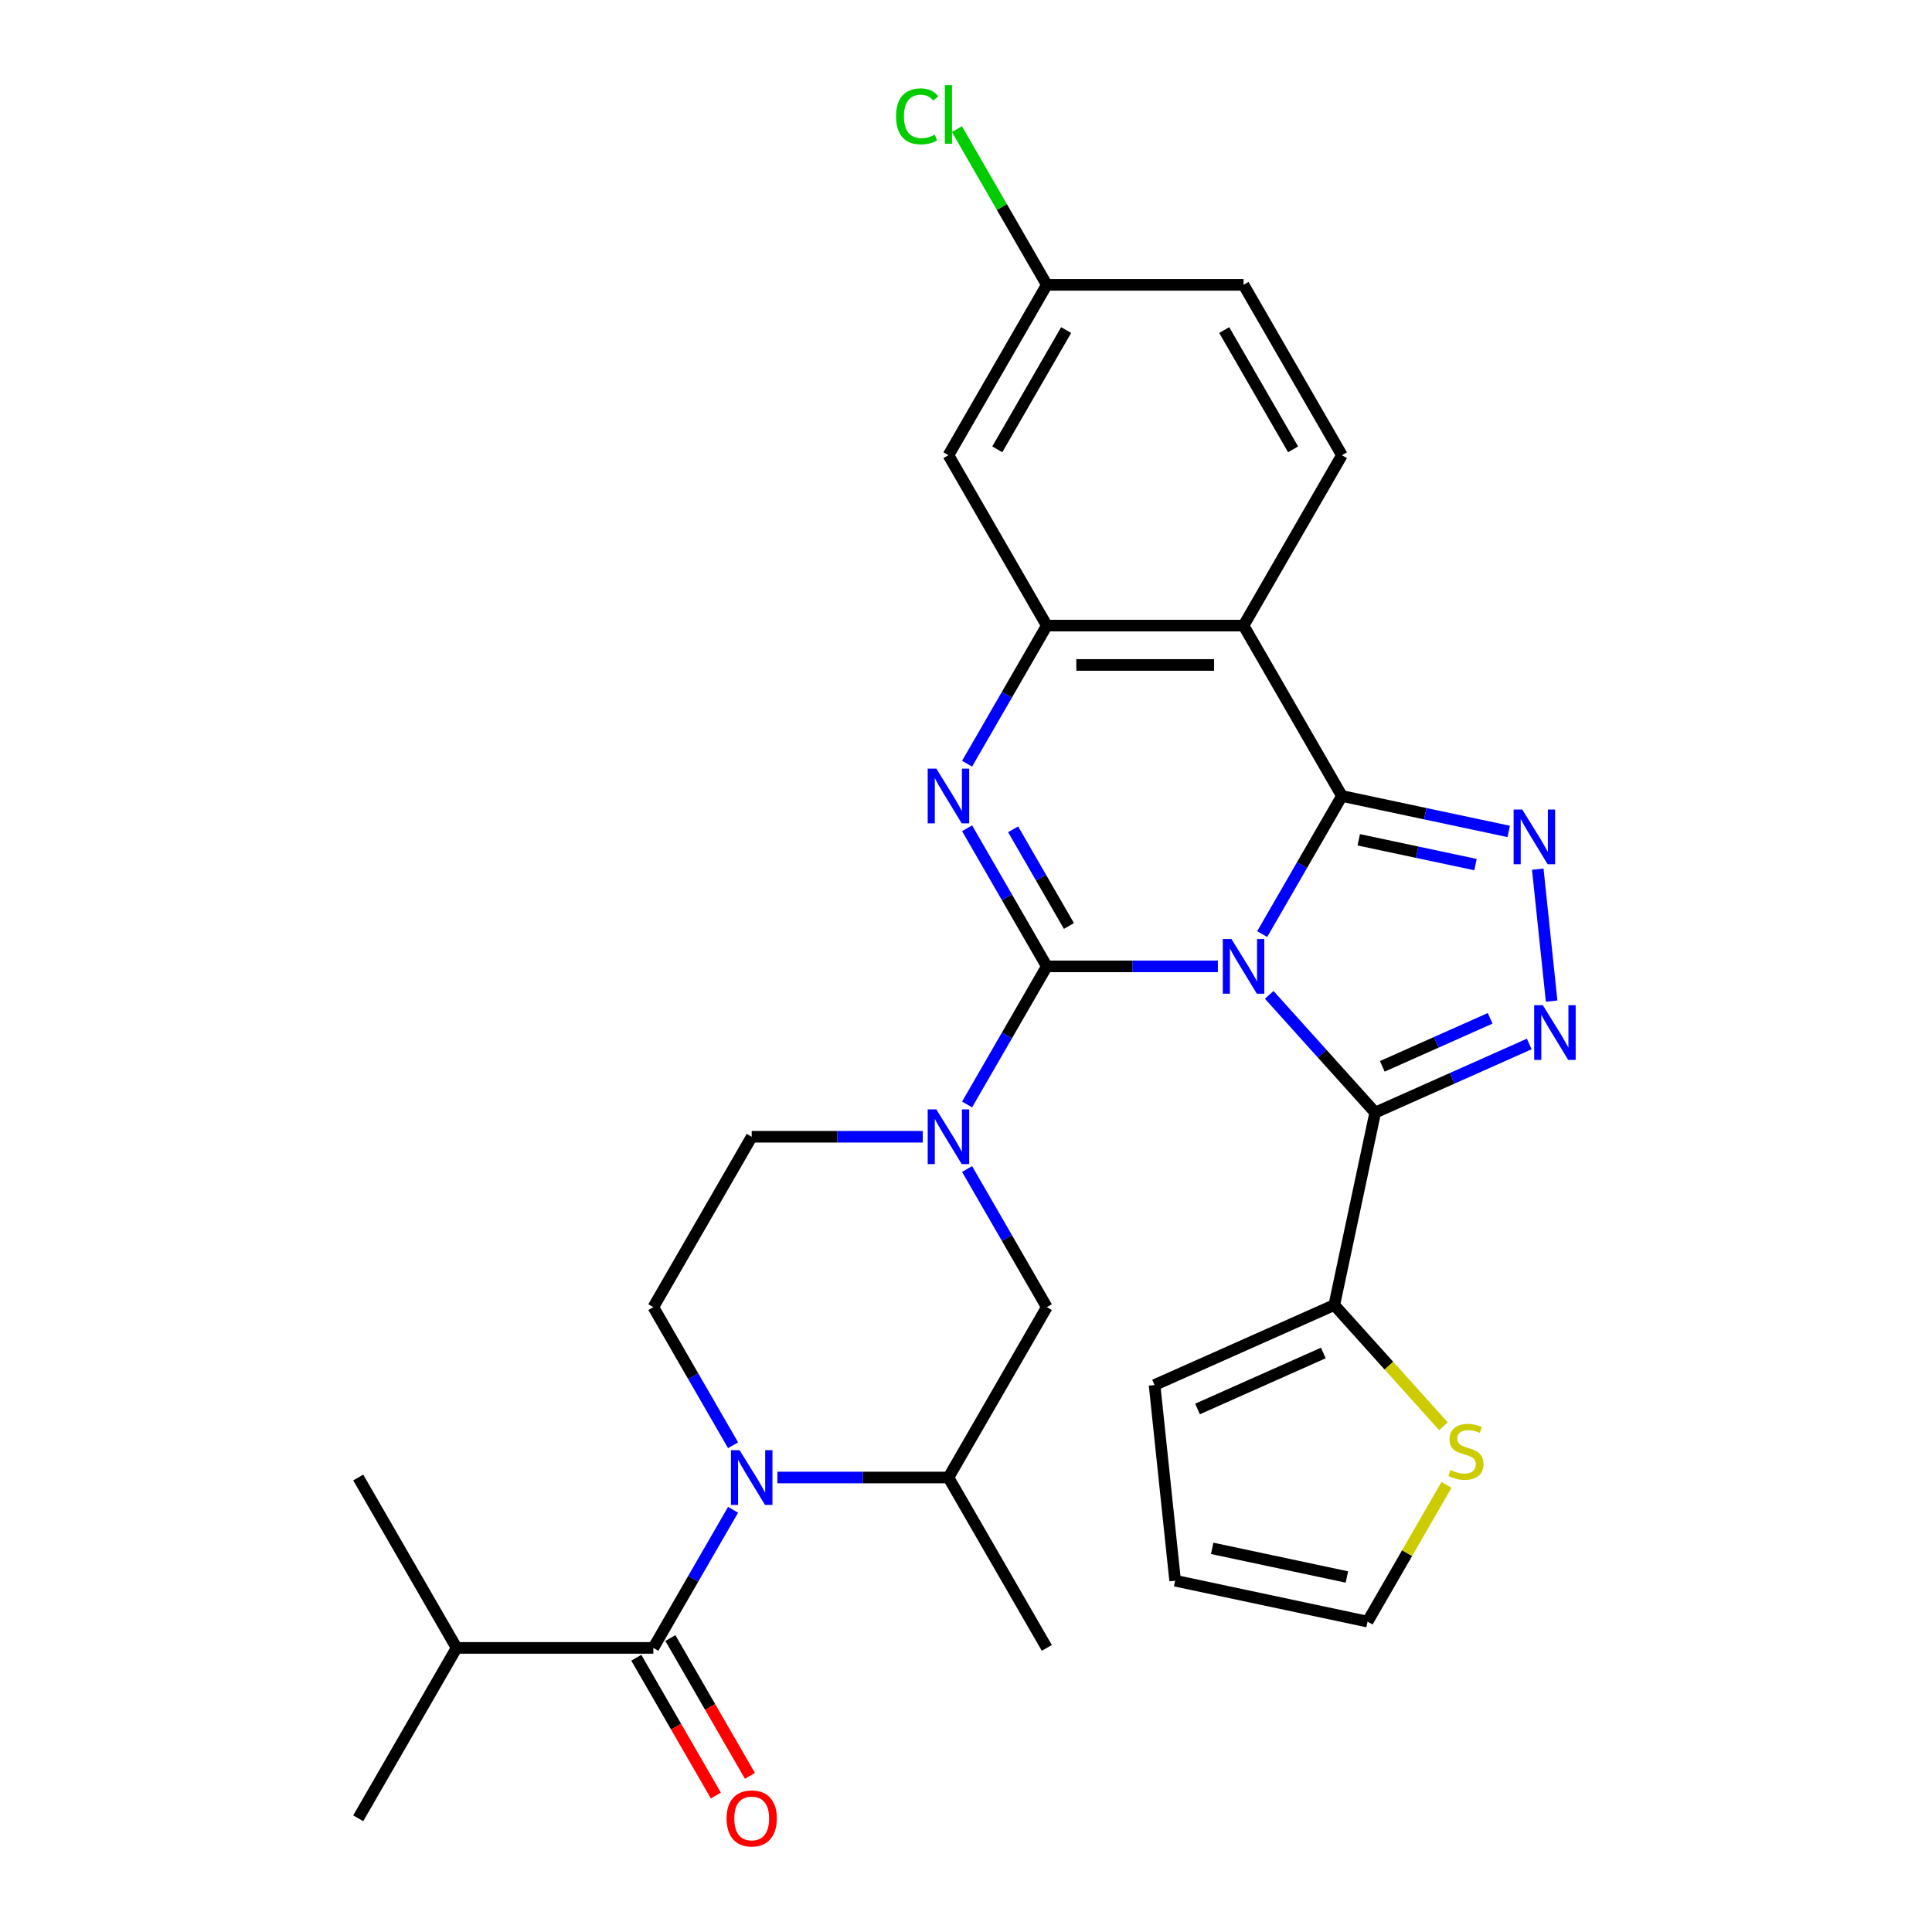 <?xml version='1.0' encoding='iso-8859-1'?>
<svg version='1.1' baseProfile='full'
              xmlns='http://www.w3.org/2000/svg'
                      xmlns:rdkit='http://www.rdkit.org/xml'
                      xmlns:xlink='http://www.w3.org/1999/xlink'
                  xml:space='preserve'
width='1000px' height='1000px' viewBox='0 0 1000 1000'>
<!-- END OF HEADER -->
<rect style='opacity:1.0;fill:#FFFFFF;stroke:none' width='1000' height='1000' x='0' y='0'> </rect>
<path class='bond-0' d='M 630.376,500.191 L 586.103,500.191' style='fill:none;fill-rule:evenodd;stroke:#0000FF;stroke-width:6px;stroke-linecap:butt;stroke-linejoin:miter;stroke-opacity:1' />
<path class='bond-0' d='M 586.103,500.191 L 541.829,500.191' style='fill:none;fill-rule:evenodd;stroke:#000000;stroke-width:6px;stroke-linecap:butt;stroke-linejoin:miter;stroke-opacity:1' />
<path class='bond-1' d='M 653.307,483.485 L 673.943,447.743' style='fill:none;fill-rule:evenodd;stroke:#0000FF;stroke-width:6px;stroke-linecap:butt;stroke-linejoin:miter;stroke-opacity:1' />
<path class='bond-1' d='M 673.943,447.743 L 694.578,412.001' style='fill:none;fill-rule:evenodd;stroke:#000000;stroke-width:6px;stroke-linecap:butt;stroke-linejoin:miter;stroke-opacity:1' />
<path class='bond-2' d='M 656.948,514.946 L 684.374,545.407' style='fill:none;fill-rule:evenodd;stroke:#0000FF;stroke-width:6px;stroke-linecap:butt;stroke-linejoin:miter;stroke-opacity:1' />
<path class='bond-2' d='M 684.374,545.407 L 711.801,575.867' style='fill:none;fill-rule:evenodd;stroke:#000000;stroke-width:6px;stroke-linecap:butt;stroke-linejoin:miter;stroke-opacity:1' />
<path class='bond-3' d='M 541.829,500.191 L 521.194,464.449' style='fill:none;fill-rule:evenodd;stroke:#000000;stroke-width:6px;stroke-linecap:butt;stroke-linejoin:miter;stroke-opacity:1' />
<path class='bond-3' d='M 521.194,464.449 L 500.558,428.707' style='fill:none;fill-rule:evenodd;stroke:#0000FF;stroke-width:6px;stroke-linecap:butt;stroke-linejoin:miter;stroke-opacity:1' />
<path class='bond-3' d='M 553.276,479.285 L 538.832,454.266' style='fill:none;fill-rule:evenodd;stroke:#000000;stroke-width:6px;stroke-linecap:butt;stroke-linejoin:miter;stroke-opacity:1' />
<path class='bond-3' d='M 538.832,454.266 L 524.387,429.246' style='fill:none;fill-rule:evenodd;stroke:#0000FF;stroke-width:6px;stroke-linecap:butt;stroke-linejoin:miter;stroke-opacity:1' />
<path class='bond-7' d='M 541.829,500.191 L 521.194,535.933' style='fill:none;fill-rule:evenodd;stroke:#000000;stroke-width:6px;stroke-linecap:butt;stroke-linejoin:miter;stroke-opacity:1' />
<path class='bond-7' d='M 521.194,535.933 L 500.558,571.675' style='fill:none;fill-rule:evenodd;stroke:#0000FF;stroke-width:6px;stroke-linecap:butt;stroke-linejoin:miter;stroke-opacity:1' />
<path class='bond-4' d='M 694.578,412.001 L 737.739,421.175' style='fill:none;fill-rule:evenodd;stroke:#000000;stroke-width:6px;stroke-linecap:butt;stroke-linejoin:miter;stroke-opacity:1' />
<path class='bond-4' d='M 737.739,421.175 L 780.9,430.349' style='fill:none;fill-rule:evenodd;stroke:#0000FF;stroke-width:6px;stroke-linecap:butt;stroke-linejoin:miter;stroke-opacity:1' />
<path class='bond-4' d='M 703.292,434.675 L 733.504,441.097' style='fill:none;fill-rule:evenodd;stroke:#000000;stroke-width:6px;stroke-linecap:butt;stroke-linejoin:miter;stroke-opacity:1' />
<path class='bond-4' d='M 733.504,441.097 L 763.717,447.519' style='fill:none;fill-rule:evenodd;stroke:#0000FF;stroke-width:6px;stroke-linecap:butt;stroke-linejoin:miter;stroke-opacity:1' />
<path class='bond-6' d='M 694.578,412.001 L 643.662,323.811' style='fill:none;fill-rule:evenodd;stroke:#000000;stroke-width:6px;stroke-linecap:butt;stroke-linejoin:miter;stroke-opacity:1' />
<path class='bond-5' d='M 711.801,575.867 L 751.673,558.115' style='fill:none;fill-rule:evenodd;stroke:#000000;stroke-width:6px;stroke-linecap:butt;stroke-linejoin:miter;stroke-opacity:1' />
<path class='bond-5' d='M 751.673,558.115 L 791.544,540.363' style='fill:none;fill-rule:evenodd;stroke:#0000FF;stroke-width:6px;stroke-linecap:butt;stroke-linejoin:miter;stroke-opacity:1' />
<path class='bond-5' d='M 715.479,551.936 L 743.389,539.509' style='fill:none;fill-rule:evenodd;stroke:#000000;stroke-width:6px;stroke-linecap:butt;stroke-linejoin:miter;stroke-opacity:1' />
<path class='bond-5' d='M 743.389,539.509 L 771.299,527.083' style='fill:none;fill-rule:evenodd;stroke:#0000FF;stroke-width:6px;stroke-linecap:butt;stroke-linejoin:miter;stroke-opacity:1' />
<path class='bond-11' d='M 711.801,575.867 L 690.629,675.474' style='fill:none;fill-rule:evenodd;stroke:#000000;stroke-width:6px;stroke-linecap:butt;stroke-linejoin:miter;stroke-opacity:1' />
<path class='bond-31' d='M 500.558,395.295 L 521.194,359.553' style='fill:none;fill-rule:evenodd;stroke:#0000FF;stroke-width:6px;stroke-linecap:butt;stroke-linejoin:miter;stroke-opacity:1' />
<path class='bond-31' d='M 521.194,359.553 L 541.829,323.811' style='fill:none;fill-rule:evenodd;stroke:#000000;stroke-width:6px;stroke-linecap:butt;stroke-linejoin:miter;stroke-opacity:1' />
<path class='bond-30' d='M 795.941,449.879 L 803.118,518.162' style='fill:none;fill-rule:evenodd;stroke:#0000FF;stroke-width:6px;stroke-linecap:butt;stroke-linejoin:miter;stroke-opacity:1' />
<path class='bond-9' d='M 643.662,323.811 L 541.829,323.811' style='fill:none;fill-rule:evenodd;stroke:#000000;stroke-width:6px;stroke-linecap:butt;stroke-linejoin:miter;stroke-opacity:1' />
<path class='bond-9' d='M 628.387,344.178 L 557.104,344.178' style='fill:none;fill-rule:evenodd;stroke:#000000;stroke-width:6px;stroke-linecap:butt;stroke-linejoin:miter;stroke-opacity:1' />
<path class='bond-15' d='M 643.662,323.811 L 694.578,235.622' style='fill:none;fill-rule:evenodd;stroke:#000000;stroke-width:6px;stroke-linecap:butt;stroke-linejoin:miter;stroke-opacity:1' />
<path class='bond-13' d='M 500.558,605.086 L 521.194,640.828' style='fill:none;fill-rule:evenodd;stroke:#0000FF;stroke-width:6px;stroke-linecap:butt;stroke-linejoin:miter;stroke-opacity:1' />
<path class='bond-13' d='M 521.194,640.828 L 541.829,676.57' style='fill:none;fill-rule:evenodd;stroke:#000000;stroke-width:6px;stroke-linecap:butt;stroke-linejoin:miter;stroke-opacity:1' />
<path class='bond-18' d='M 477.627,588.38 L 433.354,588.38' style='fill:none;fill-rule:evenodd;stroke:#0000FF;stroke-width:6px;stroke-linecap:butt;stroke-linejoin:miter;stroke-opacity:1' />
<path class='bond-18' d='M 433.354,588.38 L 389.08,588.38' style='fill:none;fill-rule:evenodd;stroke:#000000;stroke-width:6px;stroke-linecap:butt;stroke-linejoin:miter;stroke-opacity:1' />
<path class='bond-8' d='M 379.435,748.054 L 358.8,712.312' style='fill:none;fill-rule:evenodd;stroke:#0000FF;stroke-width:6px;stroke-linecap:butt;stroke-linejoin:miter;stroke-opacity:1' />
<path class='bond-8' d='M 358.8,712.312 L 338.164,676.57' style='fill:none;fill-rule:evenodd;stroke:#000000;stroke-width:6px;stroke-linecap:butt;stroke-linejoin:miter;stroke-opacity:1' />
<path class='bond-10' d='M 379.435,781.465 L 358.8,817.207' style='fill:none;fill-rule:evenodd;stroke:#0000FF;stroke-width:6px;stroke-linecap:butt;stroke-linejoin:miter;stroke-opacity:1' />
<path class='bond-10' d='M 358.8,817.207 L 338.164,852.949' style='fill:none;fill-rule:evenodd;stroke:#000000;stroke-width:6px;stroke-linecap:butt;stroke-linejoin:miter;stroke-opacity:1' />
<path class='bond-34' d='M 402.366,764.76 L 446.639,764.76' style='fill:none;fill-rule:evenodd;stroke:#0000FF;stroke-width:6px;stroke-linecap:butt;stroke-linejoin:miter;stroke-opacity:1' />
<path class='bond-34' d='M 446.639,764.76 L 490.913,764.76' style='fill:none;fill-rule:evenodd;stroke:#000000;stroke-width:6px;stroke-linecap:butt;stroke-linejoin:miter;stroke-opacity:1' />
<path class='bond-16' d='M 541.829,323.811 L 490.913,235.622' style='fill:none;fill-rule:evenodd;stroke:#000000;stroke-width:6px;stroke-linecap:butt;stroke-linejoin:miter;stroke-opacity:1' />
<path class='bond-19' d='M 329.345,858.041 L 349.934,893.703' style='fill:none;fill-rule:evenodd;stroke:#000000;stroke-width:6px;stroke-linecap:butt;stroke-linejoin:miter;stroke-opacity:1' />
<path class='bond-19' d='M 349.934,893.703 L 370.524,929.365' style='fill:none;fill-rule:evenodd;stroke:#FF0000;stroke-width:6px;stroke-linecap:butt;stroke-linejoin:miter;stroke-opacity:1' />
<path class='bond-19' d='M 346.983,847.858 L 367.572,883.52' style='fill:none;fill-rule:evenodd;stroke:#000000;stroke-width:6px;stroke-linecap:butt;stroke-linejoin:miter;stroke-opacity:1' />
<path class='bond-19' d='M 367.572,883.52 L 388.162,919.181' style='fill:none;fill-rule:evenodd;stroke:#FF0000;stroke-width:6px;stroke-linecap:butt;stroke-linejoin:miter;stroke-opacity:1' />
<path class='bond-23' d='M 338.164,852.949 L 236.331,852.949' style='fill:none;fill-rule:evenodd;stroke:#000000;stroke-width:6px;stroke-linecap:butt;stroke-linejoin:miter;stroke-opacity:1' />
<path class='bond-17' d='M 690.629,675.474 L 718.886,706.857' style='fill:none;fill-rule:evenodd;stroke:#000000;stroke-width:6px;stroke-linecap:butt;stroke-linejoin:miter;stroke-opacity:1' />
<path class='bond-17' d='M 718.886,706.857 L 747.142,738.239' style='fill:none;fill-rule:evenodd;stroke:#CCCC00;stroke-width:6px;stroke-linecap:butt;stroke-linejoin:miter;stroke-opacity:1' />
<path class='bond-20' d='M 690.629,675.474 L 597.6,716.894' style='fill:none;fill-rule:evenodd;stroke:#000000;stroke-width:6px;stroke-linecap:butt;stroke-linejoin:miter;stroke-opacity:1' />
<path class='bond-20' d='M 684.958,700.293 L 619.838,729.286' style='fill:none;fill-rule:evenodd;stroke:#000000;stroke-width:6px;stroke-linecap:butt;stroke-linejoin:miter;stroke-opacity:1' />
<path class='bond-12' d='M 490.913,764.76 L 541.829,676.57' style='fill:none;fill-rule:evenodd;stroke:#000000;stroke-width:6px;stroke-linecap:butt;stroke-linejoin:miter;stroke-opacity:1' />
<path class='bond-27' d='M 490.913,764.76 L 541.829,852.949' style='fill:none;fill-rule:evenodd;stroke:#000000;stroke-width:6px;stroke-linecap:butt;stroke-linejoin:miter;stroke-opacity:1' />
<path class='bond-14' d='M 338.164,676.57 L 389.08,588.38' style='fill:none;fill-rule:evenodd;stroke:#000000;stroke-width:6px;stroke-linecap:butt;stroke-linejoin:miter;stroke-opacity:1' />
<path class='bond-25' d='M 694.578,235.622 L 643.662,147.432' style='fill:none;fill-rule:evenodd;stroke:#000000;stroke-width:6px;stroke-linecap:butt;stroke-linejoin:miter;stroke-opacity:1' />
<path class='bond-25' d='M 669.303,232.577 L 633.661,170.844' style='fill:none;fill-rule:evenodd;stroke:#000000;stroke-width:6px;stroke-linecap:butt;stroke-linejoin:miter;stroke-opacity:1' />
<path class='bond-24' d='M 490.913,235.622 L 541.829,147.432' style='fill:none;fill-rule:evenodd;stroke:#000000;stroke-width:6px;stroke-linecap:butt;stroke-linejoin:miter;stroke-opacity:1' />
<path class='bond-24' d='M 516.188,232.577 L 551.83,170.844' style='fill:none;fill-rule:evenodd;stroke:#000000;stroke-width:6px;stroke-linecap:butt;stroke-linejoin:miter;stroke-opacity:1' />
<path class='bond-21' d='M 748.707,768.577 L 728.28,803.959' style='fill:none;fill-rule:evenodd;stroke:#CCCC00;stroke-width:6px;stroke-linecap:butt;stroke-linejoin:miter;stroke-opacity:1' />
<path class='bond-21' d='M 728.28,803.959 L 707.852,839.34' style='fill:none;fill-rule:evenodd;stroke:#000000;stroke-width:6px;stroke-linecap:butt;stroke-linejoin:miter;stroke-opacity:1' />
<path class='bond-22' d='M 597.6,716.894 L 608.245,818.168' style='fill:none;fill-rule:evenodd;stroke:#000000;stroke-width:6px;stroke-linecap:butt;stroke-linejoin:miter;stroke-opacity:1' />
<path class='bond-32' d='M 707.852,839.34 L 608.245,818.168' style='fill:none;fill-rule:evenodd;stroke:#000000;stroke-width:6px;stroke-linecap:butt;stroke-linejoin:miter;stroke-opacity:1' />
<path class='bond-32' d='M 697.145,816.243 L 627.42,801.423' style='fill:none;fill-rule:evenodd;stroke:#000000;stroke-width:6px;stroke-linecap:butt;stroke-linejoin:miter;stroke-opacity:1' />
<path class='bond-28' d='M 236.331,852.949 L 185.415,941.139' style='fill:none;fill-rule:evenodd;stroke:#000000;stroke-width:6px;stroke-linecap:butt;stroke-linejoin:miter;stroke-opacity:1' />
<path class='bond-29' d='M 236.331,852.949 L 185.415,764.76' style='fill:none;fill-rule:evenodd;stroke:#000000;stroke-width:6px;stroke-linecap:butt;stroke-linejoin:miter;stroke-opacity:1' />
<path class='bond-26' d='M 541.829,147.432 L 518.564,107.136' style='fill:none;fill-rule:evenodd;stroke:#000000;stroke-width:6px;stroke-linecap:butt;stroke-linejoin:miter;stroke-opacity:1' />
<path class='bond-26' d='M 518.564,107.136 L 495.299,66.839' style='fill:none;fill-rule:evenodd;stroke:#00CC00;stroke-width:6px;stroke-linecap:butt;stroke-linejoin:miter;stroke-opacity:1' />
<path class='bond-33' d='M 541.829,147.432 L 643.662,147.432' style='fill:none;fill-rule:evenodd;stroke:#000000;stroke-width:6px;stroke-linecap:butt;stroke-linejoin:miter;stroke-opacity:1' />
<path  class='atom-0' d='M 637.402 486.031
L 646.682 501.031
Q 647.602 502.511, 649.082 505.191
Q 650.562 507.871, 650.642 508.031
L 650.642 486.031
L 654.402 486.031
L 654.402 514.351
L 650.522 514.351
L 640.562 497.951
Q 639.402 496.031, 638.162 493.831
Q 636.962 491.631, 636.602 490.951
L 636.602 514.351
L 632.922 514.351
L 632.922 486.031
L 637.402 486.031
' fill='#0000FF'/>
<path  class='atom-4' d='M 484.653 397.841
L 493.933 412.841
Q 494.853 414.321, 496.333 417.001
Q 497.813 419.681, 497.893 419.841
L 497.893 397.841
L 501.653 397.841
L 501.653 426.161
L 497.773 426.161
L 487.813 409.761
Q 486.653 407.841, 485.413 405.641
Q 484.213 403.441, 483.853 402.761
L 483.853 426.161
L 480.173 426.161
L 480.173 397.841
L 484.653 397.841
' fill='#0000FF'/>
<path  class='atom-5' d='M 787.925 419.013
L 797.205 434.013
Q 798.125 435.493, 799.605 438.173
Q 801.085 440.853, 801.165 441.013
L 801.165 419.013
L 804.925 419.013
L 804.925 447.333
L 801.045 447.333
L 791.085 430.933
Q 789.925 429.013, 788.685 426.813
Q 787.485 424.613, 787.125 423.933
L 787.125 447.333
L 783.445 447.333
L 783.445 419.013
L 787.925 419.013
' fill='#0000FF'/>
<path  class='atom-6' d='M 798.57 520.288
L 807.85 535.288
Q 808.77 536.768, 810.25 539.448
Q 811.73 542.128, 811.81 542.288
L 811.81 520.288
L 815.57 520.288
L 815.57 548.608
L 811.69 548.608
L 801.73 532.208
Q 800.57 530.288, 799.33 528.088
Q 798.13 525.888, 797.77 525.208
L 797.77 548.608
L 794.09 548.608
L 794.09 520.288
L 798.57 520.288
' fill='#0000FF'/>
<path  class='atom-8' d='M 484.653 574.22
L 493.933 589.22
Q 494.853 590.7, 496.333 593.38
Q 497.813 596.06, 497.893 596.22
L 497.893 574.22
L 501.653 574.22
L 501.653 602.54
L 497.773 602.54
L 487.813 586.14
Q 486.653 584.22, 485.413 582.02
Q 484.213 579.82, 483.853 579.14
L 483.853 602.54
L 480.173 602.54
L 480.173 574.22
L 484.653 574.22
' fill='#0000FF'/>
<path  class='atom-9' d='M 382.82 750.6
L 392.1 765.6
Q 393.02 767.08, 394.5 769.76
Q 395.98 772.44, 396.06 772.6
L 396.06 750.6
L 399.82 750.6
L 399.82 778.92
L 395.94 778.92
L 385.98 762.52
Q 384.82 760.6, 383.58 758.4
Q 382.38 756.2, 382.02 755.52
L 382.02 778.92
L 378.34 778.92
L 378.34 750.6
L 382.82 750.6
' fill='#0000FF'/>
<path  class='atom-18' d='M 750.768 760.871
Q 751.088 760.991, 752.408 761.551
Q 753.728 762.111, 755.168 762.471
Q 756.648 762.791, 758.088 762.791
Q 760.768 762.791, 762.328 761.511
Q 763.888 760.191, 763.888 757.911
Q 763.888 756.351, 763.088 755.391
Q 762.328 754.431, 761.128 753.911
Q 759.928 753.391, 757.928 752.791
Q 755.408 752.031, 753.888 751.311
Q 752.408 750.591, 751.328 749.071
Q 750.288 747.551, 750.288 744.991
Q 750.288 741.431, 752.688 739.231
Q 755.128 737.031, 759.928 737.031
Q 763.208 737.031, 766.928 738.591
L 766.008 741.671
Q 762.608 740.271, 760.048 740.271
Q 757.288 740.271, 755.768 741.431
Q 754.248 742.551, 754.288 744.511
Q 754.288 746.031, 755.048 746.951
Q 755.848 747.871, 756.968 748.391
Q 758.128 748.911, 760.048 749.511
Q 762.608 750.311, 764.128 751.111
Q 765.648 751.911, 766.728 753.551
Q 767.848 755.151, 767.848 757.911
Q 767.848 761.831, 765.208 763.951
Q 762.608 766.031, 758.248 766.031
Q 755.728 766.031, 753.808 765.471
Q 751.928 764.951, 749.688 764.031
L 750.768 760.871
' fill='#CCCC00'/>
<path  class='atom-20' d='M 376.08 941.219
Q 376.08 934.419, 379.44 930.619
Q 382.8 926.819, 389.08 926.819
Q 395.36 926.819, 398.72 930.619
Q 402.08 934.419, 402.08 941.219
Q 402.08 948.099, 398.68 952.019
Q 395.28 955.899, 389.08 955.899
Q 382.84 955.899, 379.44 952.019
Q 376.08 948.139, 376.08 941.219
M 389.08 952.699
Q 393.4 952.699, 395.72 949.819
Q 398.08 946.899, 398.08 941.219
Q 398.08 935.659, 395.72 932.859
Q 393.4 930.019, 389.08 930.019
Q 384.76 930.019, 382.4 932.819
Q 380.08 935.619, 380.08 941.219
Q 380.08 946.939, 382.4 949.819
Q 384.76 952.699, 389.08 952.699
' fill='#FF0000'/>
<path  class='atom-27' d='M 463.793 60.222
Q 463.793 53.182, 467.073 49.502
Q 470.393 45.782, 476.673 45.782
Q 482.513 45.782, 485.633 49.903
L 482.993 52.062
Q 480.713 49.062, 476.673 49.062
Q 472.393 49.062, 470.113 51.943
Q 467.873 54.782, 467.873 60.222
Q 467.873 65.823, 470.193 68.703
Q 472.553 71.582, 477.113 71.582
Q 480.233 71.582, 483.873 69.703
L 484.993 72.703
Q 483.513 73.662, 481.273 74.222
Q 479.033 74.782, 476.553 74.782
Q 470.393 74.782, 467.073 71.022
Q 463.793 67.263, 463.793 60.222
' fill='#00CC00'/>
<path  class='atom-27' d='M 489.073 44.062
L 492.753 44.062
L 492.753 74.422
L 489.073 74.422
L 489.073 44.062
' fill='#00CC00'/>
</svg>
